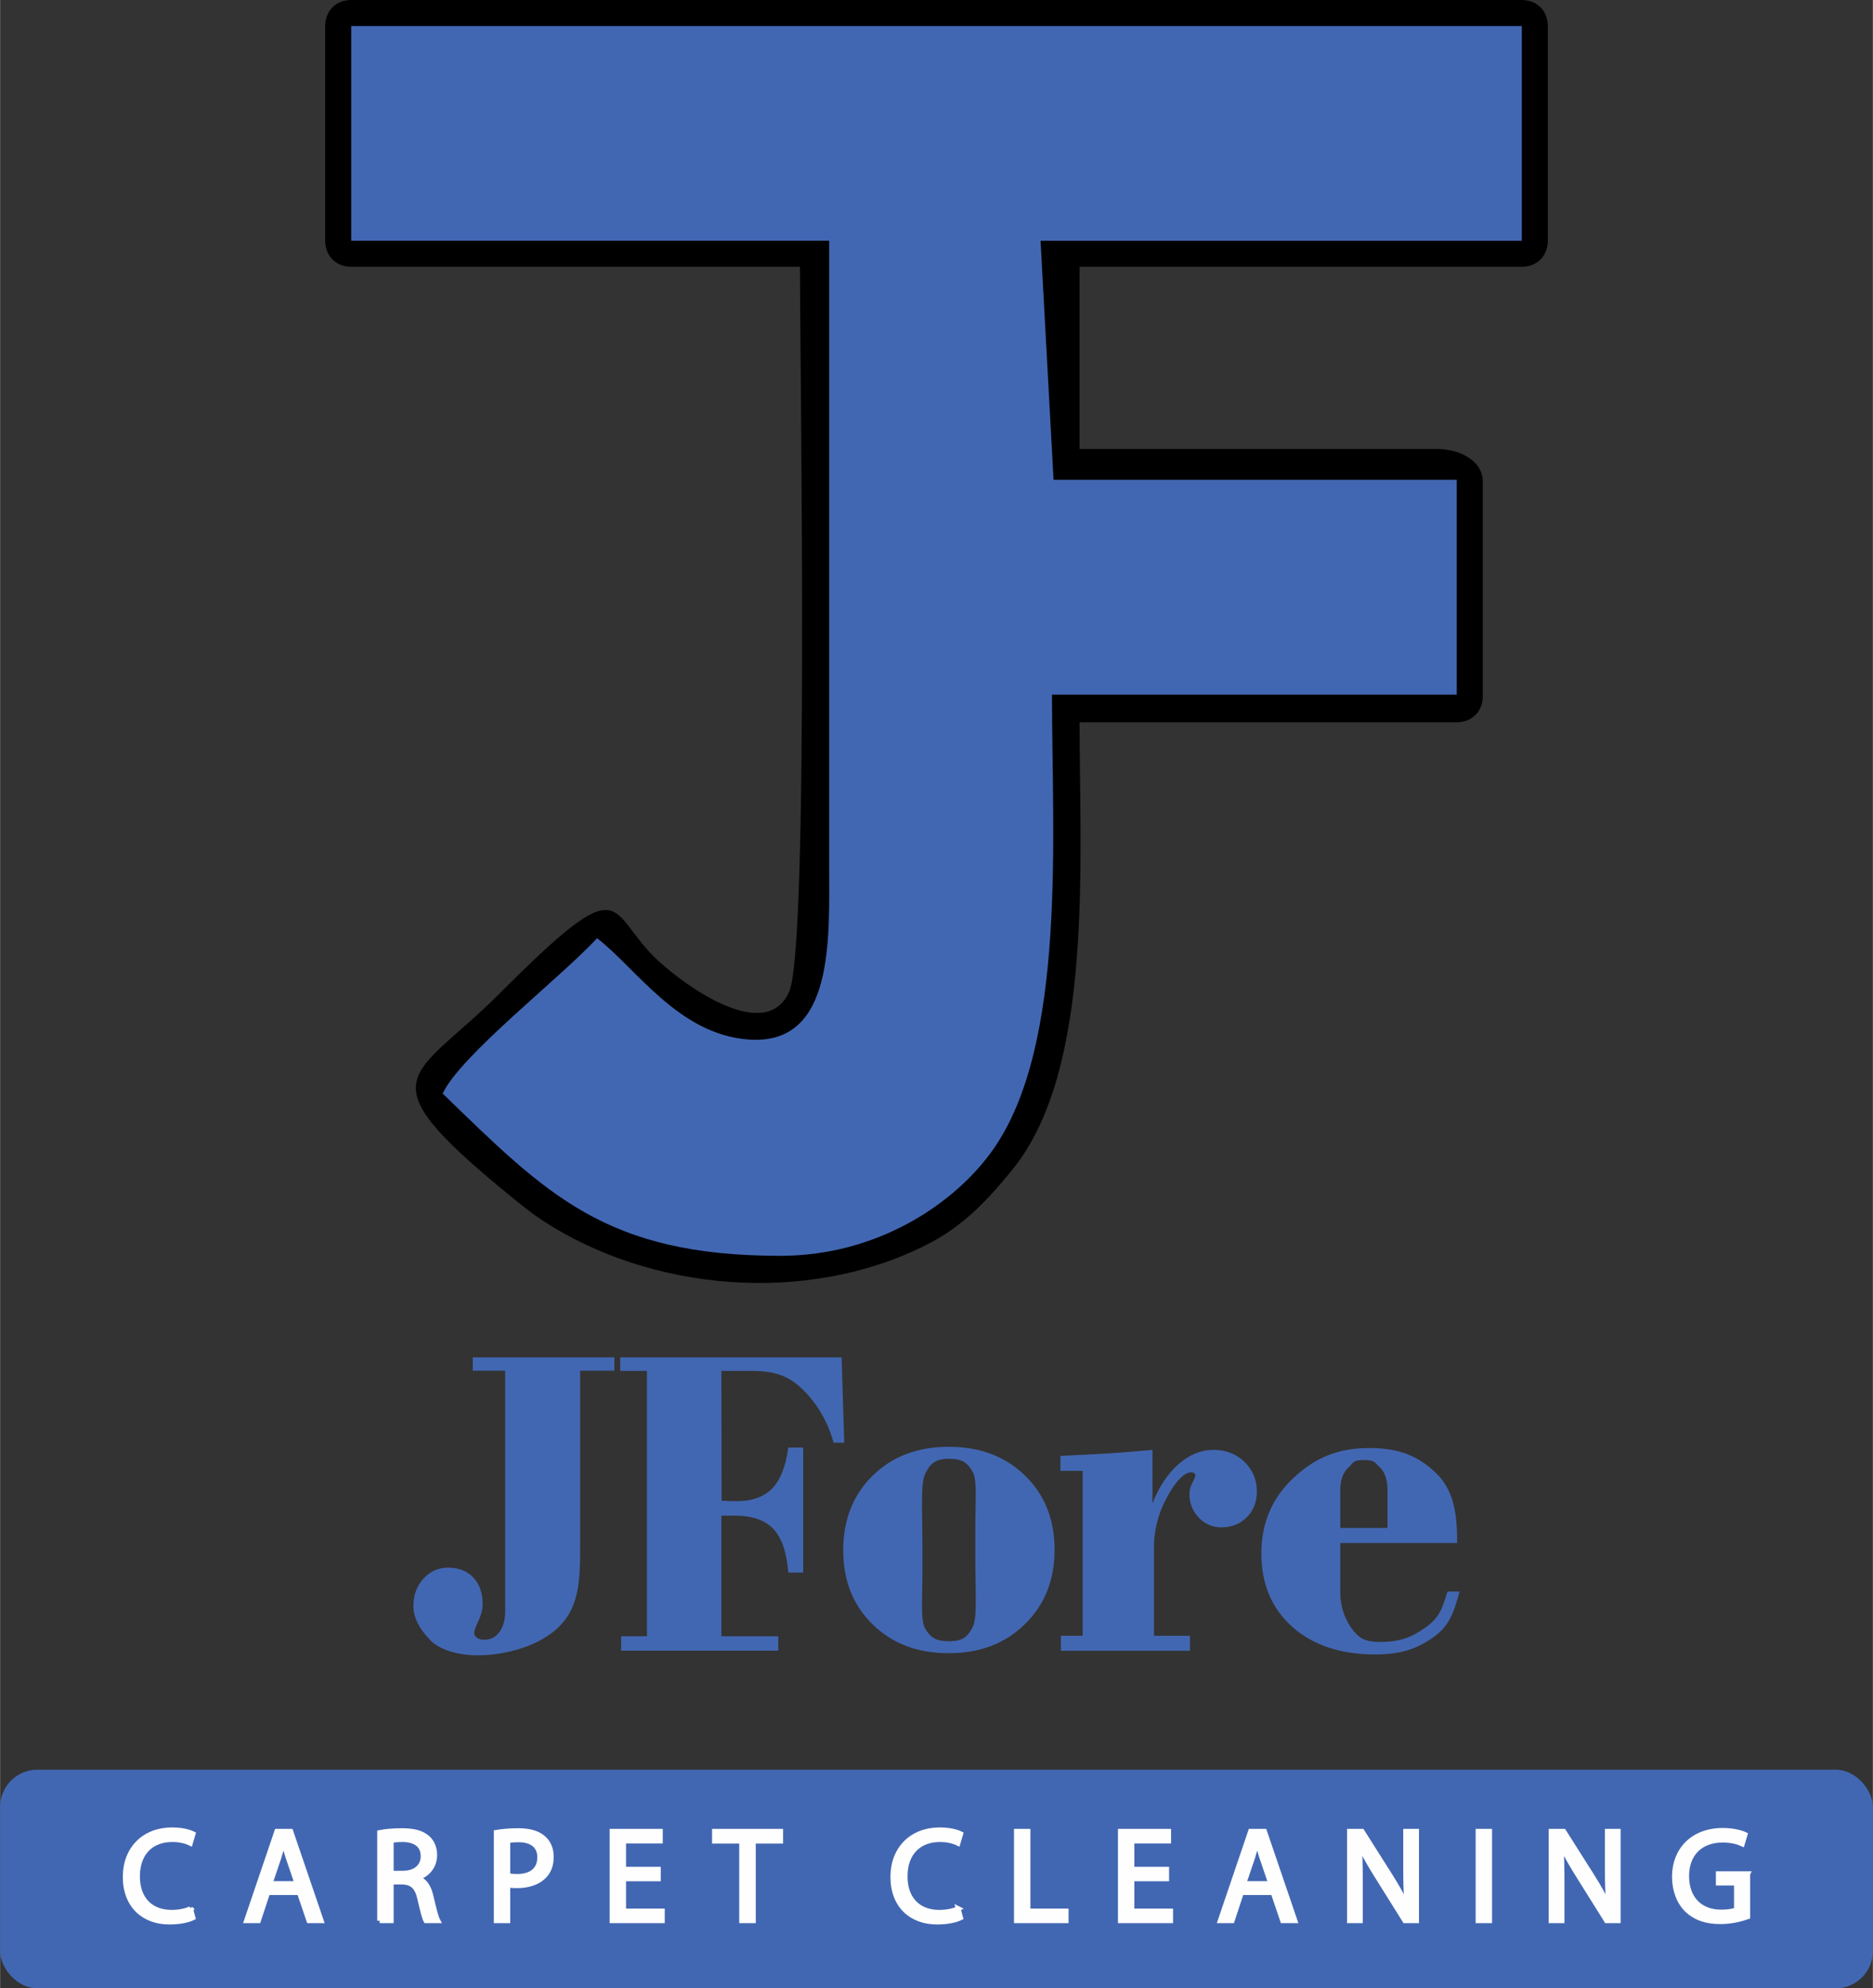 <?xml version="1.0" encoding="UTF-8"?>
<!DOCTYPE svg PUBLIC "-//W3C//DTD SVG 1.1//EN" "http://www.w3.org/Graphics/SVG/1.1/DTD/svg11.dtd">
<!-- Creator: CorelDRAW 2018 (64-Bit) -->
<svg xmlns="http://www.w3.org/2000/svg" xml:space="preserve" width="4in" height="4.244in" version="1.1" style="shape-rendering:geometricPrecision; text-rendering:geometricPrecision; image-rendering:optimizeQuality; fill-rule:evenodd; clip-rule:evenodd"
viewBox="0 0 3985.59 4229.19"
 xmlns:xlink="http://www.w3.org/1999/xlink">
 <rect x="0" y="0" width="3985.59" height="4229.19" fill="#333333" stroke="none"/>
 <defs>
  <style type="text/css">
   <![CDATA[
    .str0 {stroke:#FEFEFE;stroke-width:10.38;stroke-miterlimit:2.613}
    .fil0 {fill:black}
    .fil1 {fill:#4267B2}
    .fil3 {fill:#FEFEFE;fill-rule:nonzero}
    .fil2 {fill:#4267B2;fill-rule:nonzero}
   ]]>
  </style>
 </defs>
 <g id="Layer_x0020_1">
  <g id="_2154943637008">
   <path class="fil0" d="M691.85 55.36l0 456.71c0,32.4 22.96,55.36 55.36,55.36l954.95 0c0,197.81 19.88,1444.44 -22.78,1541.49 -49.39,112.34 -220.07,-11.53 -277.85,-64.47 -114.05,-104.52 -61.79,-208.29 -339.46,69.58 -182.36,182.5 -290.45,171.23 14.09,421.87 23.15,19.05 52.58,43.25 78.3,60.1 227.81,149.22 559.02,181.25 815.63,52.37 79.58,-39.96 131.33,-95.46 184.74,-161.26 173.07,-213.22 142.45,-654.11 142.45,-950.9l802.71 0c32.4,0 55.36,-22.96 55.36,-55.36l0 -456.71c0,-44.74 -50.24,-69.2 -96.88,-69.2l-761.19 0 0 -387.52 941.11 0c32.4,0 55.36,-22.96 55.36,-55.36l0 -456.71c0,-32.4 -22.96,-55.36 -55.36,-55.36l-2491.17 0c-32.4,0 -55.36,22.96 -55.36,55.36z"/>
   <path class="fil1" d="M747.21 512.07l1017.18 0 0 1328.62c0,155.55 11.64,382.64 -169.97,370.45 -150.25,-10.08 -240.15,-151.08 -323.94,-215.66 -75.73,82.46 -291.44,249.75 -328.64,330.5 221.56,214.39 346.34,345.11 718.8,345.11 204.79,0 370.31,-109.46 452.35,-225.73 157.88,-223.76 125.54,-669.38 125.54,-967.88l861.45 0 0 -456.82 -858.07 0 -27.68 -508.59 1024.15 0 0 -456.71 -2491.17 0 0 456.71z"/>
  </g>
  <g id="_2154943638576">
   <path class="fil2" d="M1074.84 3427.3l0 -511.89 -68.94 0 0 -28.33 301.26 0 0 28.33 -72.71 0 0 366.14c0,72.19 -0.22,130.17 -40.51,173.77 -40.29,43.6 -113.42,65.48 -179.53,65.48 -34.79,0 -73.08,-9.51 -94.96,-28.33l-0.42 -0.49c-20.97,-20.61 -39.46,-45.96 -39.46,-76.29 0,-23.12 7.19,-42.5 21.51,-58.07 14.32,-15.57 31.72,-23.3 52.51,-23.3 22.22,0 40.16,7.01 53.41,20.97 13.24,13.96 19.89,32.8 19.89,56.27 0,11.47 -3.24,24.04 -9.67,37.45 -1.69,3.52 -8.8,19.77 -8.47,23.46 0,4.41 1.98,7.96 5.98,10.86 3.98,2.88 9.29,4.41 15.74,4.41 13.22,0 23.98,-5.5 32.11,-16.52 8.2,-11.13 12.28,-25.66 12.28,-43.92z"/>
   <path class="fil2" d="M1321.67 3510.9l0 -30.71 54.93 0 0 -564.32 -56.85 0 0 -28.79 471.1 0 5.6 181.39 -22.66 0c-15.36,-56.14 -45.85,-95.63 -71.39,-118.37 -25.61,-22.81 -52.77,-34.23 -101.52,-34.23l-65.92 0 0.48 276.18c2.24,0.32 14.94,0.5 18.12,0.64 3.34,0.15 7.68,0.32 13.44,0.32 33.27,0 58.67,-9.17 76.14,-27.19 17.54,-18.11 28.95,-47.03 34.23,-87.02l31.67 0 0 265.85 -31.67 0c-3.36,-43.19 -14.08,-74.06 -31.83,-92.77 -17.76,-18.71 -45.3,-28.15 -82.38,-28.15l-28.2 0 0 256.47 121.07 0 0 30.71 -334.35 0z"/>
   <path class="fil2" d="M1794.28 3297.33c0,-64.67 20.87,-117.47 62.6,-158.57 41.74,-40.93 95.68,-61.48 161.81,-61.48 66.46,0 120.71,20.38 162.62,61.3 41.9,40.75 62.77,93.37 62.77,157.68 0,64.31 -21.03,117.11 -63.08,158.22 -42.06,41.28 -96.16,61.83 -162.3,61.83 -66.14,0 -120.07,-20.38 -161.81,-61.3 -41.73,-40.75 -62.6,-93.37 -62.6,-157.68zm225.38 -194.53c-29.7,0 -40.29,10.44 -50.69,31.36 -10.47,21.06 -6.07,75.13 -6.07,162.29l0 42.7c0,66.08 -4.43,107.94 6.22,125.44 10.7,17.57 21.16,26.22 50.53,26.22 29.38,0 39.6,-9.94 49.89,-29.58 10.4,-19.85 5.9,-69.45 5.9,-149l0 -61.48c0,-63.25 4.39,-103.84 -6.23,-121.36 -10.73,-17.72 -20.83,-26.58 -49.57,-26.58z"/>
   <path class="fil2" d="M2257.53 3511.15l0 -31.89 46.38 0 0 -350.8 -47.44 0 0 -31.89c33.66,-1.42 67.16,-3.13 100.46,-5.14 33.46,-2.02 61.99,-4.61 95.47,-7.62l0 113.92c14.17,-35.79 32.74,-63.66 55.81,-83.8 22.98,-20.06 47.66,-30.12 74.06,-30.12 26.22,0 48.24,8.47 65.91,25.52 17.58,16.96 26.4,37.91 26.4,62.9 0,22.15 -7.05,40.44 -21.26,54.74 -14.3,14.39 -32.24,21.62 -54.21,21.62 -18.96,0 -35.08,-6.92 -48.19,-20.73 -13.28,-13.99 -19.84,-30.65 -19.84,-50.49 0,-7.62 2.06,-15.46 6.2,-23.39 4.17,-8 6.38,-13.29 6.38,-16.12 0,-1.77 -0.93,-3.15 -2.48,-4.43 -1.45,-1.19 -3.37,-1.77 -5.85,-1.77 -15.23,0 -32.29,17.17 -51.2,51.38 -18.99,34.34 -28.52,70.35 -28.52,108.07l0 188.16 76.54 0 0 31.89 -274.59 0z"/>
   <path class="fil2" d="M2852.09 3250l100.46 0 0 -80.61c0,-22.5 -5.67,-38.8 -16.83,-48.9 -11.16,-10.1 -9.13,-15.06 -33.58,-15.06 -23.56,0 -21.14,5.37 -32.69,15.94 -11.47,10.49 -17.36,26.58 -17.36,48.01l0 80.61zm228.18 135.13l25.75 0.09c-13.39,49.16 -23.63,74.95 -57.67,98.47 -34.15,23.6 -67.99,35.26 -121.67,35.26 -73.7,0 -132.7,-19.49 -176.64,-58.65 -43.93,-39.15 -65.9,-91.24 -65.9,-156.26 0,-64.32 22.68,-117.82 68.21,-160.34 45.53,-42.52 92.97,-63.78 162.24,-63.78 63.6,0 103.92,17.6 140.8,52.8 36.8,35.12 45.32,83.11 45.32,144.04l0 5.14 -248.62 0 0 104.35c0,40.56 16.35,68.4 28.92,83.45 12.57,15.06 24.59,22.68 56.12,22.68 42.52,0 68.32,-10.53 97.4,-31.54 29,-20.95 34.69,-39.91 45.74,-75.7z"/>
  </g>
  <rect class="fil1" x="0" y="3764.06" width="3985.59" height="465.13" rx="79.28" ry="79.56"/>
  <g id="_2154943640624">
   <path class="fil3 str0" d="M405.4 4059.61c-9.87,4.79 -25.1,7.9 -40.05,7.9 -46.26,0 -73.06,-29.9 -73.06,-76.43 0,-49.93 29.62,-78.42 74.18,-78.42 15.8,0 29.05,3.38 38.36,7.9l5.93 -20.03c-6.49,-3.39 -21.44,-8.46 -45.13,-8.46 -58.95,0 -99.29,40.33 -99.29,99.85 0,62.33 40.33,96.18 93.93,96.18 23.13,0 41.18,-4.51 50.21,-9.03l-5.08 -19.46zm231.5 -34.13l20.31 59.8 26.23 0 -64.87 -190.11 -29.62 0 -64.59 190.11 25.39 0 19.75 -59.8 67.41 0zm-62.33 -19.18l18.62 -55c3.66,-11.57 6.77,-23.13 9.59,-34.41l0.56 0c2.82,11 5.65,22.28 9.88,34.69l18.61 54.72 -57.25 0zm233.2 78.98l24.54 0 0 -82.36 23.13 0c22.28,0.84 32.44,10.72 38.08,36.95 5.36,23.69 9.58,40.05 12.69,45.41l25.39 0c-3.95,-7.34 -8.46,-25.67 -14.67,-52.18 -4.51,-19.75 -13.26,-33.28 -27.92,-38.36l0 -0.85c20.02,-6.77 35.82,-23.41 35.82,-48.51 0,-14.67 -5.36,-27.64 -14.95,-36.1 -11.85,-10.72 -28.77,-15.52 -55,-15.52 -16.93,0 -34.7,1.41 -47.11,3.95l0 187.57zm24.54 -170.37c3.95,-1.12 12.4,-2.25 24.26,-2.25 25.95,0.28 43.72,11 43.72,35.54 0,21.71 -16.65,36.1 -42.88,36.1l-25.1 0 0 -69.39zm223.61 170.37l24.54 0 0 -76.16c5.64,1.41 12.41,1.69 19.75,1.69 23.97,0 45.13,-7.05 58.1,-20.87 9.59,-9.87 14.67,-23.41 14.67,-40.62 0,-16.93 -6.21,-30.75 -16.64,-39.77 -11.28,-10.15 -29.05,-15.8 -53.31,-15.8 -19.75,0 -35.26,1.69 -47.11,3.67l0 187.85zm24.54 -170.09c4.23,-1.13 12.41,-1.97 23.13,-1.97 27.08,0 44.85,12.13 44.85,37.23 0,26.24 -18.05,40.62 -47.67,40.62 -8.18,0 -14.95,-0.57 -20.31,-1.98l0 -73.9zm320.35 60.65l-73.9 0 0 -60.08 78.13 0 0 -20.59 -102.67 0 0 190.11 106.9 0 0 -20.59 -82.36 0 0 -68.54 73.9 0 0 -20.31zm177.36 109.44l24.82 0 0 -169.24 58.11 0 0 -20.87 -140.75 0 0 20.87 57.82 0 0 169.24z"/>
   <path class="fil3 str0" d="M2039.02 4059.61c-9.88,4.79 -25.11,7.9 -40.05,7.9 -46.26,0 -73.06,-29.9 -73.06,-76.43 0,-49.93 29.62,-78.42 74.18,-78.42 15.79,0 29.05,3.38 38.36,7.9l5.92 -20.03c-6.48,-3.39 -21.44,-8.46 -45.13,-8.46 -58.95,0 -99.29,40.33 -99.29,99.85 0,62.33 40.34,96.18 93.93,96.18 23.13,0 41.18,-4.51 50.21,-9.03l-5.08 -19.46zm123.9 25.67l105.77 0 0 -20.59 -81.23 0 0 -169.52 -24.54 0 0 190.11zm319.65 -109.44l-73.9 0 0 -60.08 78.13 0 0 -20.59 -102.67 0 0 190.11 106.9 0 0 -20.59 -82.36 0 0 -68.54 73.9 0 0 -20.31zm226.58 49.64l20.31 59.8 26.23 0 -64.88 -190.11 -29.62 0 -64.59 190.11 25.39 0 19.75 -59.8 67.41 0zm-62.33 -19.18l18.61 -55c3.67,-11.57 6.77,-23.13 9.59,-34.41l0.56 0c2.82,11 5.65,22.28 9.88,34.69l18.61 54.72 -57.25 0zm248.01 78.98l0 -81.23c0,-31.59 -0.57,-54.44 -1.98,-78.42l0.85 -0.28c9.59,20.59 22.28,42.31 35.54,63.46l60.36 96.47 24.83 0 0 -190.11 -23.13 0 0 79.54c0,29.62 0.56,52.75 2.82,78.13l-0.56 0.28c-9.03,-19.46 -20.03,-39.49 -34.13,-61.77l-60.93 -96.18 -26.8 0 0 190.11 23.13 0zm250.55 -190.11l0 190.11 24.54 0 0 -190.11 -24.54 0zm178.63 190.11l0 -81.23c0,-31.59 -0.56,-54.44 -1.98,-78.42l0.85 -0.28c9.59,20.59 22.29,42.31 35.54,63.46l60.36 96.47 24.83 0 0 -190.11 -23.13 0 0 79.54c0,29.62 0.56,52.75 2.82,78.13l-0.56 0.28c-9.03,-19.46 -20.03,-39.49 -34.13,-61.77l-60.93 -96.18 -26.8 0 0 190.11 23.13 0zm395.25 -99.85l-62.62 0 0 19.75 38.64 0 0 56.69c-5.64,2.82 -16.64,5.08 -32.72,5.08 -44.28,0 -73.34,-28.49 -73.34,-76.72 0,-47.67 30.18,-76.43 76.44,-76.43 19.18,0 31.88,3.66 42.03,8.18l5.92 -20.03c-8.18,-3.95 -25.39,-8.74 -47.39,-8.74 -63.75,0 -102.67,41.46 -102.95,98.16 0,29.62 10.16,55 26.52,70.8 18.61,17.77 42.31,25.1 71.08,25.1 25.67,0 47.38,-6.49 58.38,-10.44l0 -91.39z"/>
  </g>
 </g>
</svg>

